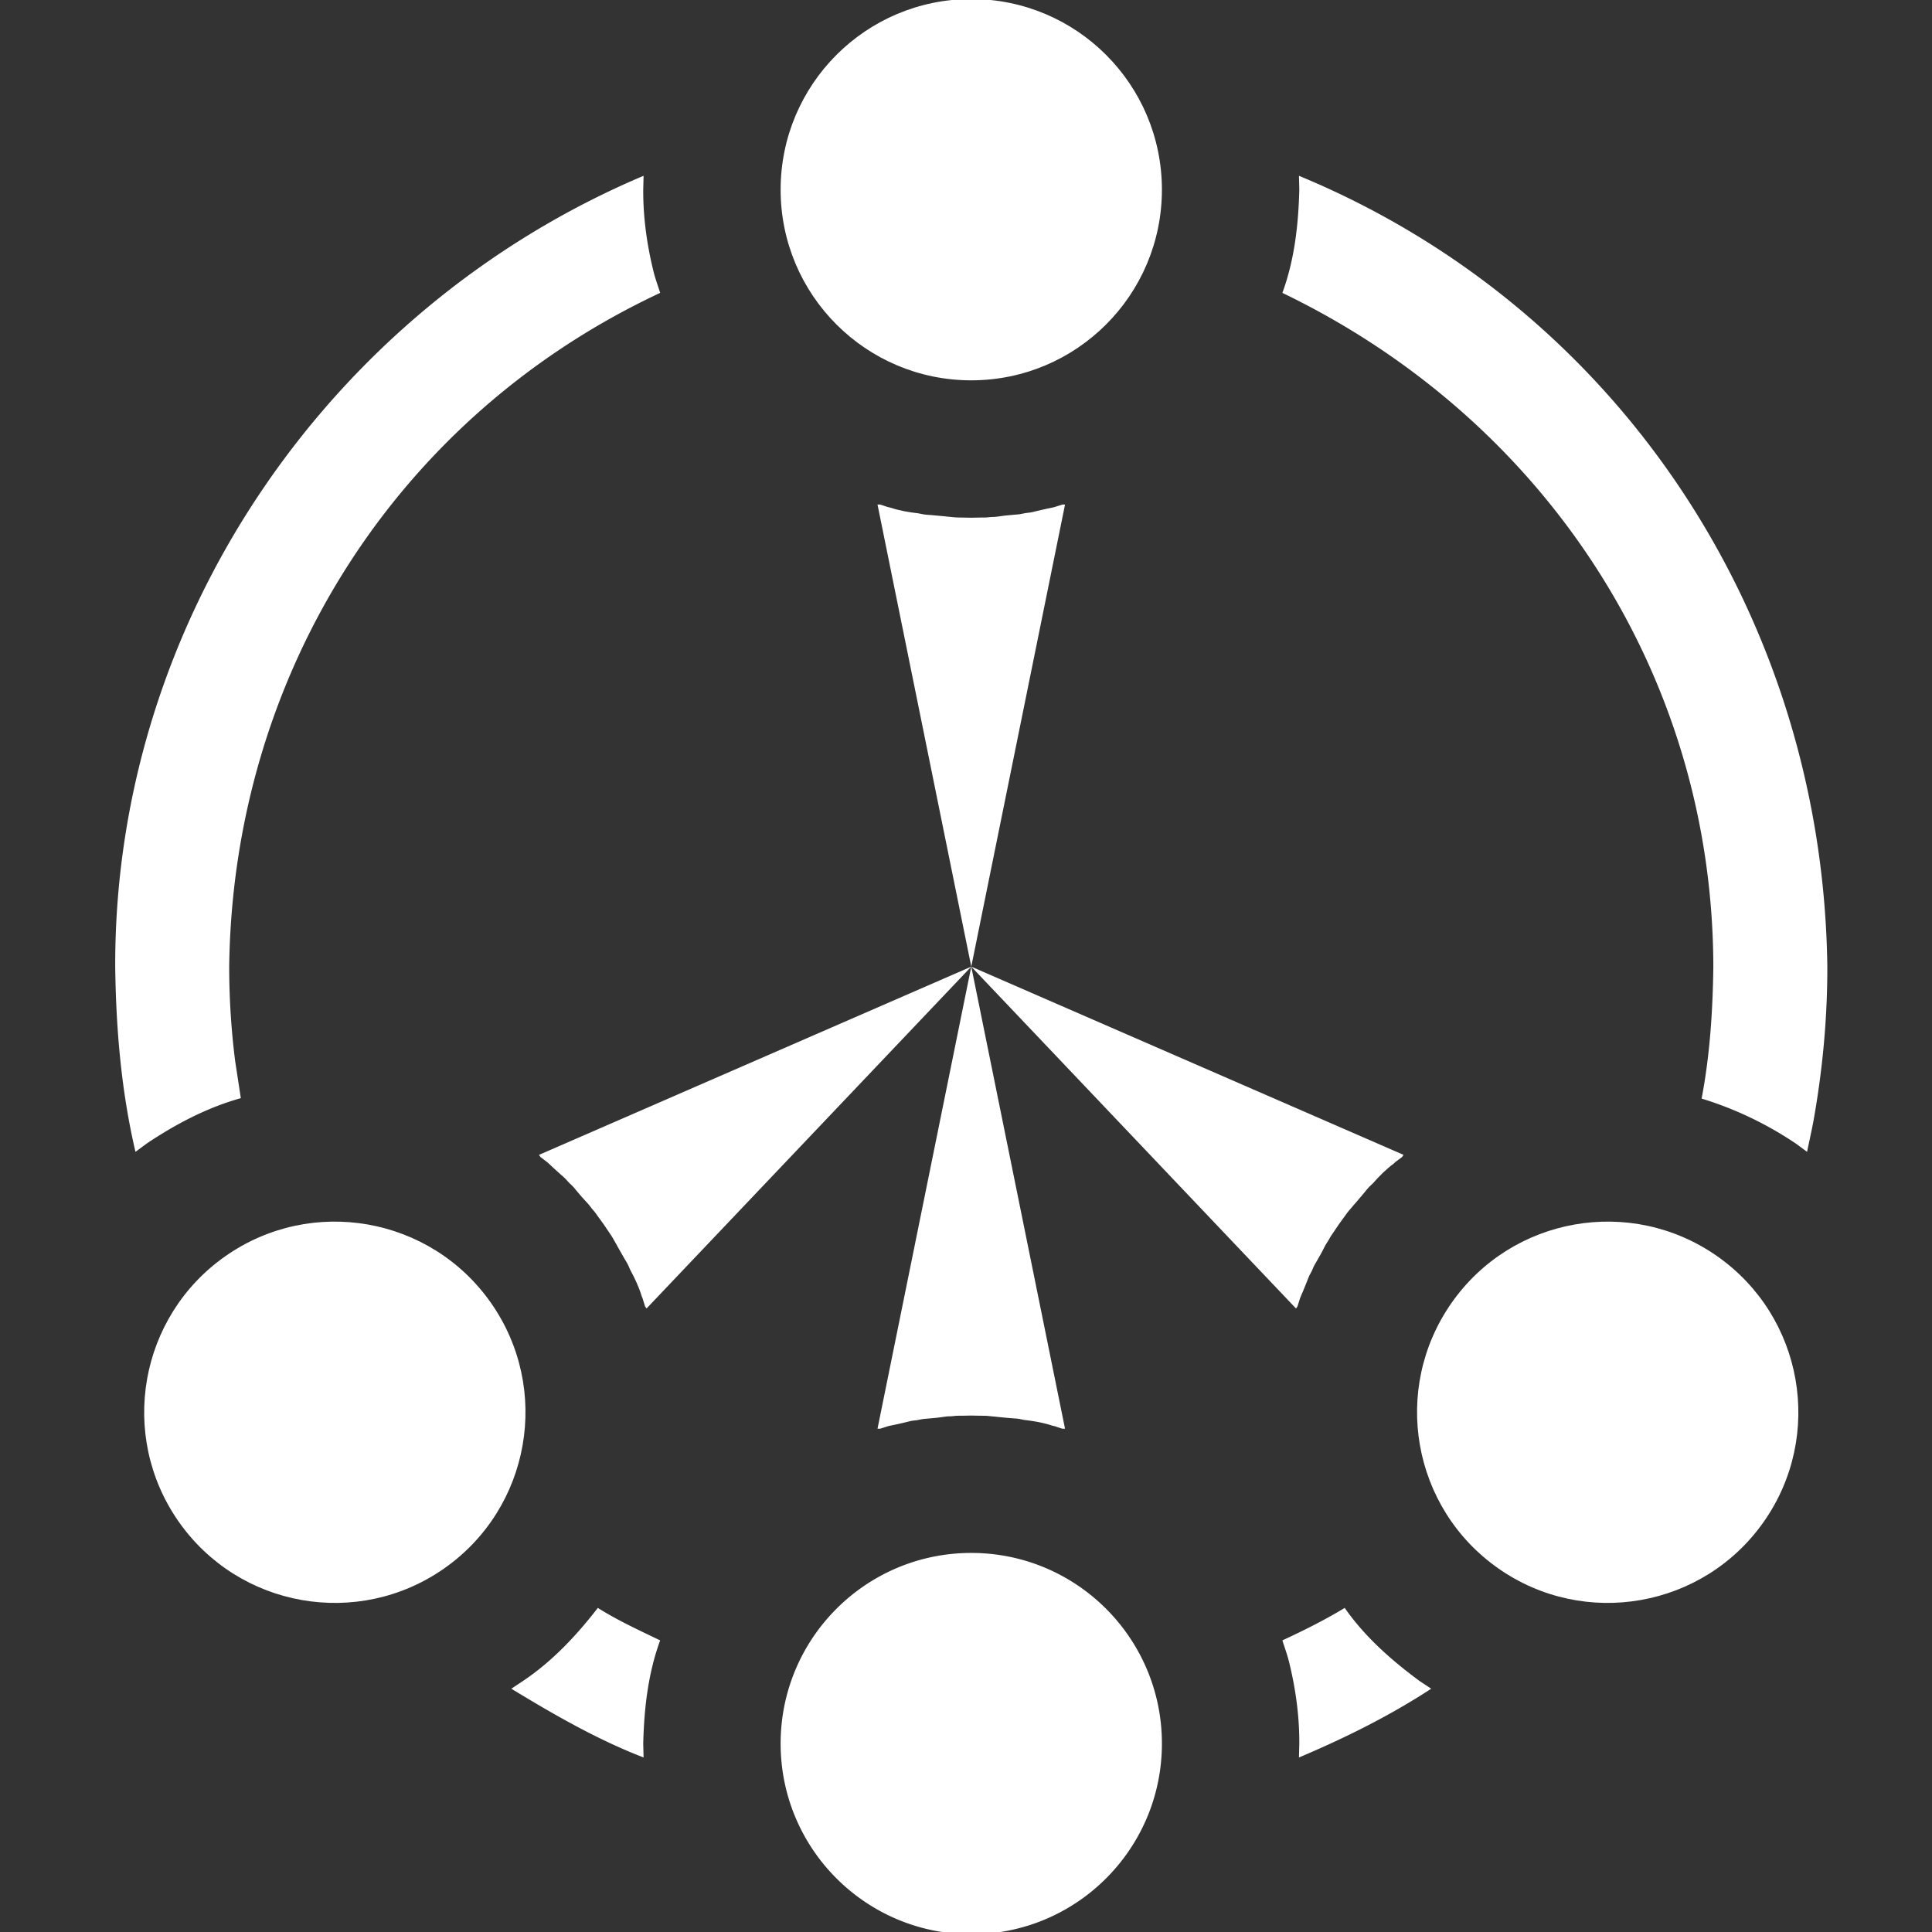 <svg height="512" width="512" xmlns="http://www.w3.org/2000/svg"><rect width="100%" height="100%" fill="#333333" stroke="none"/><path d="M0 0h512v512H0z" fill="none"/><g fill="#fff"><path d="M356.362 426.113c5.344 7.668 12.366 13.849 19.834 19.365l3.09 2.049c-11.061 7.228-22.901 13.085-35.049 18.223l.093-3.683c.036-7.333-.981-14.615-2.737-21.726-.47-1.905-1.165-3.748-1.747-5.621 5.63-2.615 11.207-5.381 16.516-8.607zm-197.931 0c5.262 3.316 10.928 5.914 16.517 8.606-3.215 8.773-4.25 18.069-4.485 27.348l.093 3.683c-12.335-4.765-23.784-11.379-35.048-18.223l3.089-2.049c7.773-5.218 14.144-12.012 19.834-19.365zM344.237 46.587C429.6 81.924 483.101 164.405 484.26 256.166c.024 13.462-1.214 26.904-3.543 40.16-.525 2.99-1.217 5.948-1.825 8.922l-2.97-2.193c-7.703-5.176-16.104-9.212-24.974-11.917 2.198-11.529 2.955-23.258 3.104-34.972-.159-77.603-44.822-145.118-114.207-178.549 3.215-8.773 4.25-18.069 4.485-27.348zm-173.681 0l-.093 3.682c-.036 7.332.981 14.614 2.737 21.726.47 1.905 1.165 3.748 1.748 5.623C104.83 110.439 61.719 179.044 60.741 256.166a199.19 199.19 0 0 0 1.581 25.047l1.492 9.765.008.043c-8.959 2.511-17.257 6.875-24.951 12.034l-2.969 2.193c-3.767-16.094-5.16-32.591-5.369-49.082-.236-91.29 56.406-174.213 140.023-209.579zM281.55 378.625c-2.506-.779-1.597-.585-2.67-.805-2.41-.803-4.912-1.232-7.422-1.517-2.859-.584-.544-.14-7.027-.797-.983-.112-.611-.091-1.112-.113-2.933-.297-.964-.134-5.922-.26-4.714.119-2.99-.037-5.191.186-1.926.069-.621-.004-3.901.395-4.496.456-2.786.143-5.177.631-2.667.325-.648.048-5.989 1.225-2.298.47-.991.152-3.896 1.055h-.695l24.849-122.457 24.848 122.457zm-24.153 32.919c27.902 0 50.522 22.62 50.522 50.523 0 27.902-22.62 50.522-50.522 50.522-27.903 0-50.523-22.62-50.523-50.522 0-27.903 22.62-50.523 50.523-50.523z"/><path d="M233.243 133.71c2.506.78 1.597.585 2.67.805 2.41.803 4.912 1.232 7.422 1.517 2.859.585.544.14 7.027.797.984.112.612.091 1.112.113 2.933.297.964.135 5.922.26 4.714-.119 2.99.037 5.191-.186 1.926-.069.621.005 3.901-.395 4.496-.456 2.786-.142 5.177-.631 2.667-.325.648-.048 5.989-1.225 2.299-.47.991-.152 3.896-1.054h.695l-24.848 122.457-24.849-122.458zm24.154-32.919c-27.903 0-50.523-22.619-50.523-50.522S229.494-.254 257.397-.254c27.902 0 50.522 22.62 50.522 50.523s-22.62 50.522-50.522 50.522z"/><path d="M170.939 346.192c-.799-2.5-.437-1.644-.872-2.649-.724-2.435-1.808-4.73-3.014-6.95-1.161-2.677-.198-.526-3.378-6.214-.473-.869-.276-.552-.545-.975-1.439-2.573-.443-.866-3.184-5-2.802-3.793-1.684-2.471-3.13-4.146-1.161-1.538-.352-.511-2.561-2.968-2.952-3.422-1.715-2.201-3.486-3.879-1.796-1.998-.411-.504-4.439-4.204-1.703-1.613-.693-.725-3.098-2.586l-.399-.569 114.564-49.884-86.059 90.593zm-40.819-.904c16.004 22.857 10.449 54.36-12.407 70.364-22.857 16.004-54.36 10.45-70.365-12.407-16.004-22.857-10.449-54.36 12.408-70.364 22.856-16.004 54.359-10.45 70.364 12.407zm241.442-38.667c-2.076 1.606-1.396.973-2.191 1.726-2.041 1.513-3.827 3.316-5.5 5.209-2.119 2.007-.427.365-4.684 5.299-.655.742-.424.449-.73.846-1.925 2.232-.663.712-3.609 4.702-2.607 3.93-1.746 2.428-2.825 4.359-1.049 1.617-.36.506-1.914 3.422-2.205 3.945-1.482 2.364-2.453 4.603-1.263 2.371-.332.558-2.432 5.608-.933 2.153-.444.899-1.37 3.796l-.399.57-86.058-90.593 114.563 49.884zm13.112 38.667c16.004-22.857 47.507-28.412 70.364-12.407 22.856 16.004 28.411 47.507 12.407 70.364-16.005 22.857-47.508 28.411-70.364 12.407-22.857-16.004-28.412-47.507-12.407-70.364z"/></g></svg>
